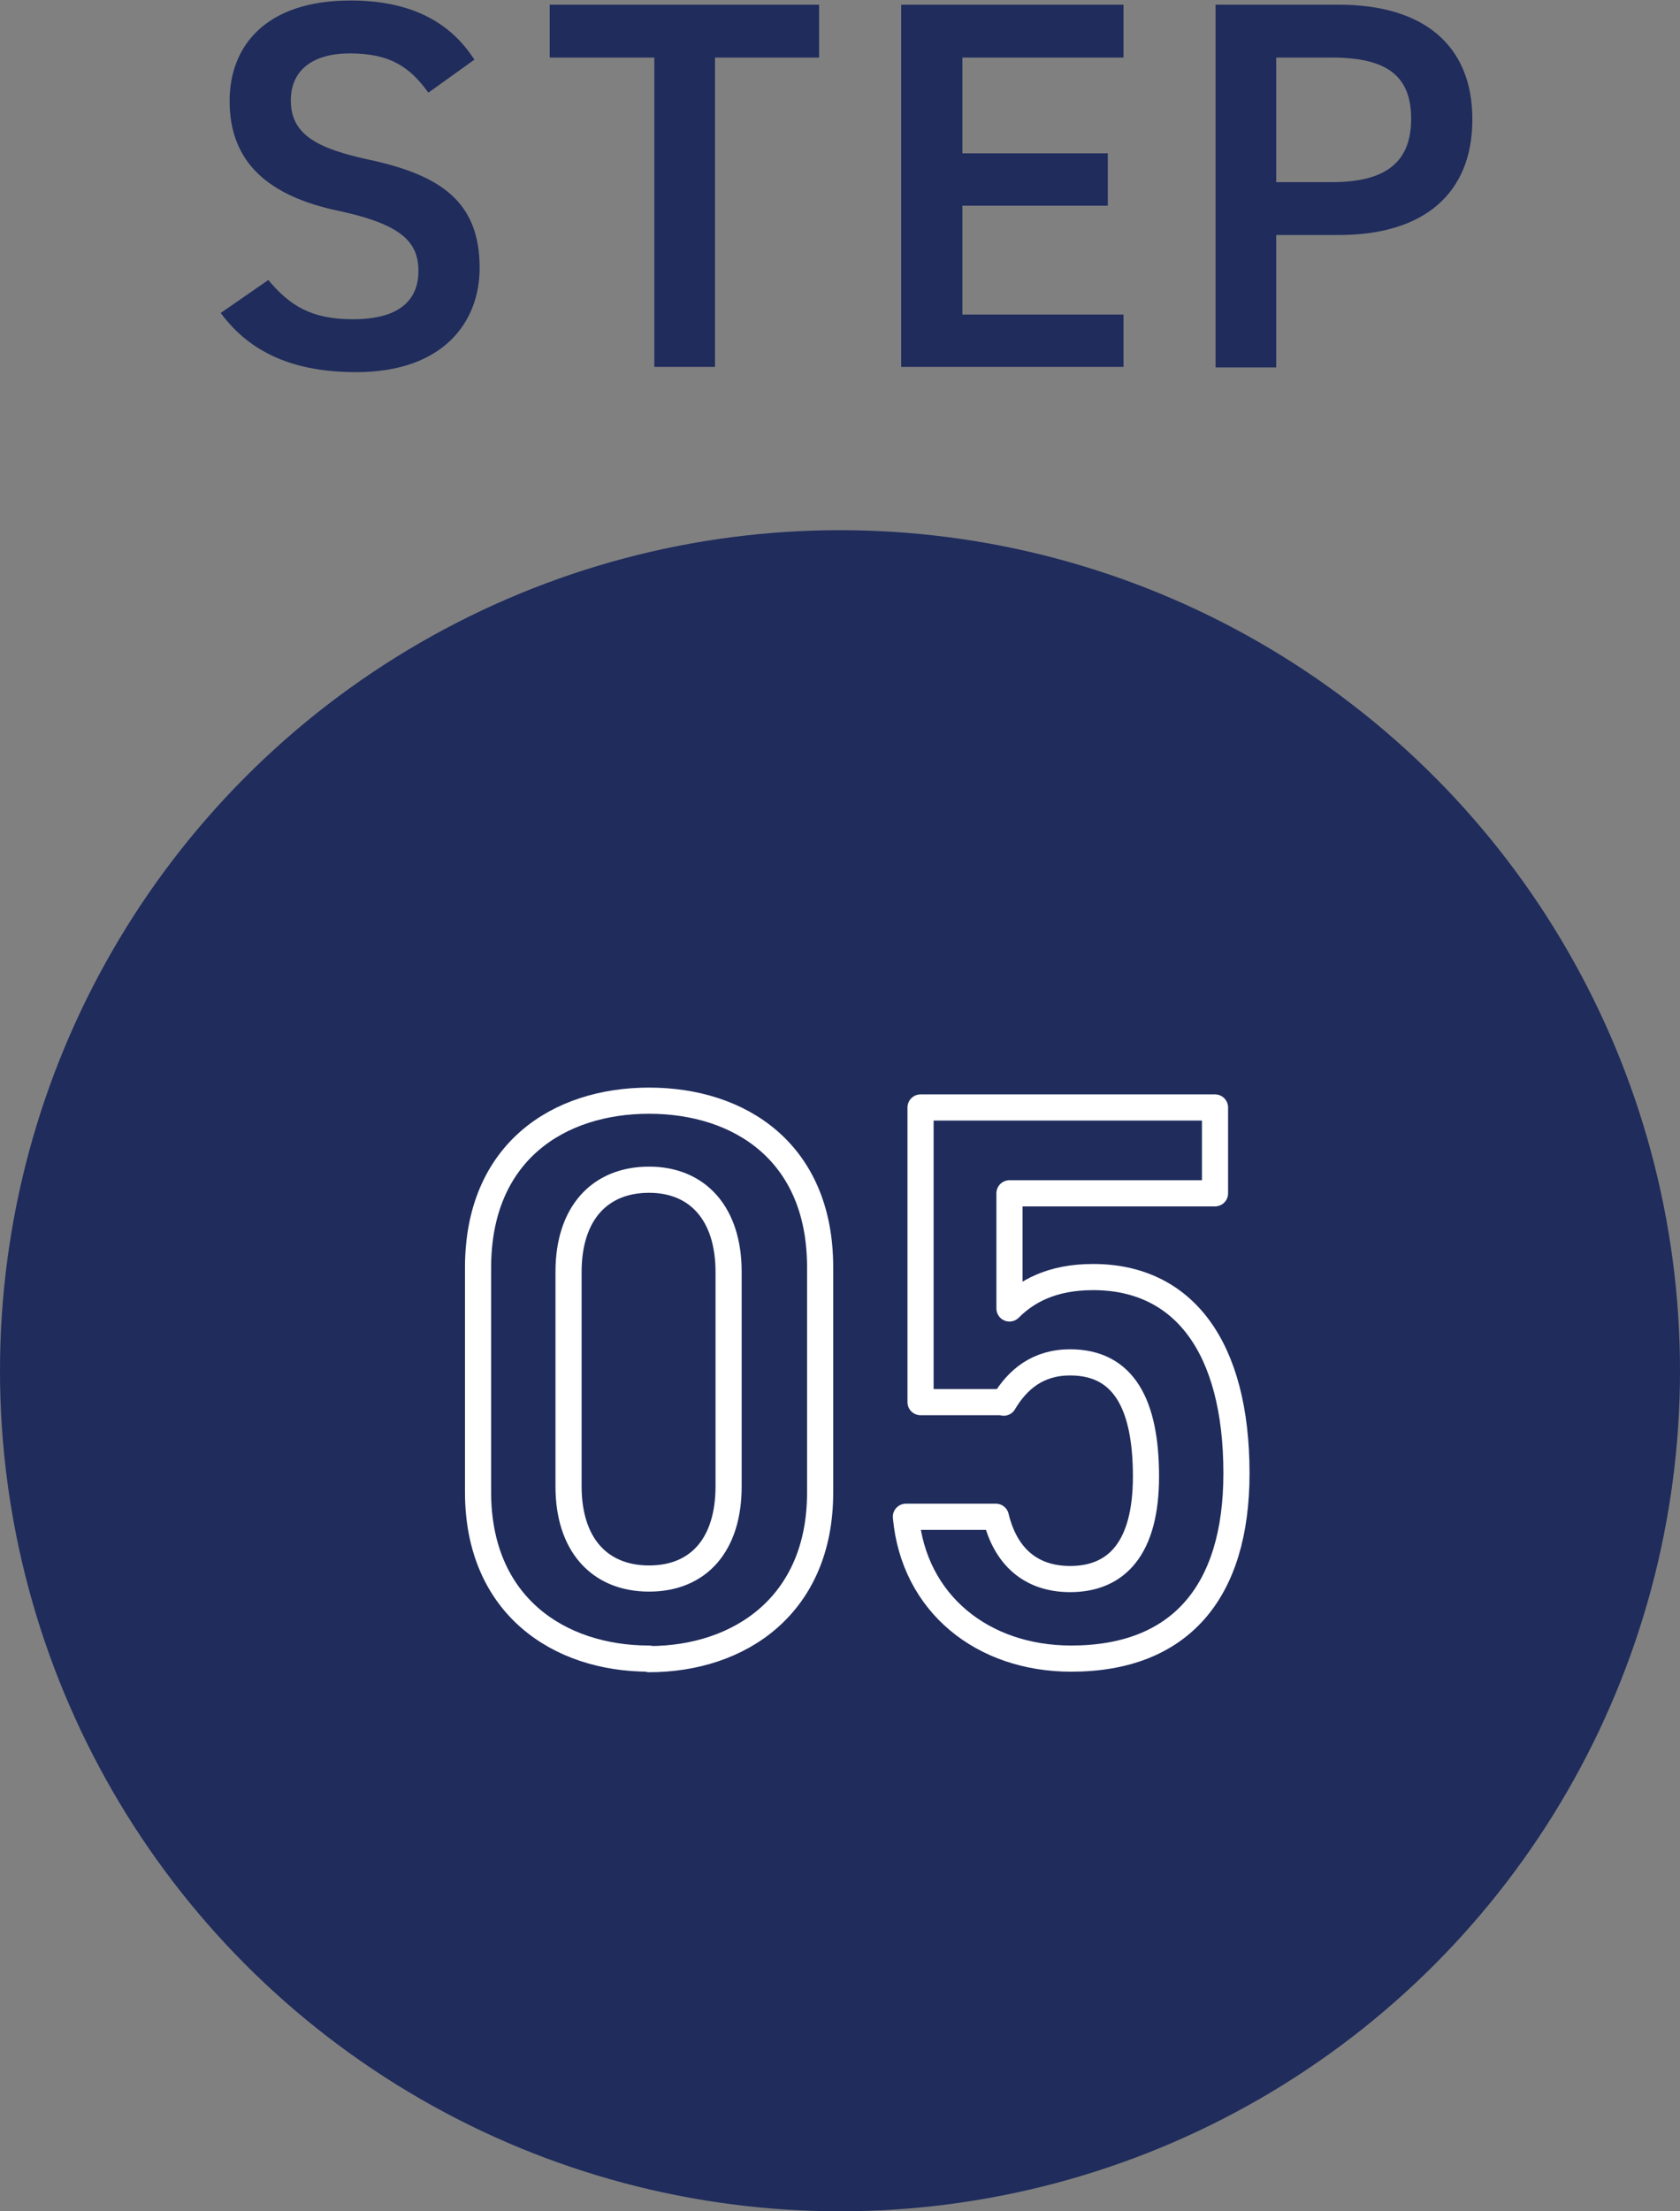 <?xml version="1.0" encoding="UTF-8"?><svg id="_レイヤー_2" xmlns="http://www.w3.org/2000/svg" viewBox="0 0 32.12 42.25"><rect x="0" y="0" width="32.12" height="42.25" fill="#808080" stroke="none"/><defs><style>.cls-1{fill:none;stroke:#fff;stroke-linecap:round;stroke-linejoin:round;stroke-width:.5px;}.cls-2{fill:#1f2c5c;}.cls-3{fill:#1f2c5c;}</style></defs><g id="_デザイン"><circle class="cls-3" cx="16.06" cy="26.19" r="16.06"/><path class="cls-2" d="M8.19,1.77c-.34-.47-.71-.75-1.5-.75-.71,0-1.13.32-1.13.9,0,.66.52.92,1.49,1.13,1.4.3,2.12.82,2.12,2.07,0,1.03-.69,1.99-2.36,1.99-1.18,0-2.02-.36-2.59-1.13l.91-.63c.41.49.82.75,1.62.75.95,0,1.25-.42,1.25-.92,0-.55-.31-.89-1.52-1.15-1.34-.28-2.09-.92-2.09-2.1,0-1.04.68-1.92,2.31-1.92,1.1,0,1.88.37,2.37,1.13l-.88.63Z"/><path class="cls-2" d="M15.66.09v1.01h-1.99v5.91h-1.16V1.1h-2V.09h5.15Z"/><path class="cls-2" d="M21.48.09v1.01h-3.08v1.83h2.78v1h-2.78v2.08h3.08v1h-4.25V.09h4.25Z"/><path class="cls-2" d="M24.4,4.49v2.53h-1.16V.09h2.36c1.6,0,2.55.76,2.55,2.19s-.94,2.21-2.55,2.21h-1.19ZM25.47,3.48c1.06,0,1.51-.41,1.51-1.21s-.44-1.17-1.51-1.17h-1.07v2.38h1.07Z"/><path class="cls-1" d="M12.41,31.69c-1.73,0-3.27-1.02-3.27-3.18v-4.29c0-2.21,1.54-3.19,3.27-3.19s3.27.98,3.27,3.18v4.31c0,2.15-1.54,3.18-3.27,3.18ZM12.41,22.54c-.95,0-1.54.65-1.54,1.76v4.1c0,1.11.59,1.76,1.54,1.76s1.52-.65,1.52-1.76v-4.1c0-1.11-.59-1.76-1.52-1.76Z"/><path class="cls-1" d="M19.18,26.79h-1.58v-5.63h5.63v1.64h-3.93v2.2c.32-.32.8-.6,1.6-.6,1.73,0,2.74,1.34,2.74,3.75,0,2.27-1.08,3.54-3.16,3.54-1.69,0-3.01-1.05-3.16-2.71h1.72c.18.75.66,1.19,1.42,1.19.89,0,1.45-.59,1.45-1.96s-.42-2.18-1.45-2.18c-.62,0-1.01.33-1.27.77Z"/></g></svg>